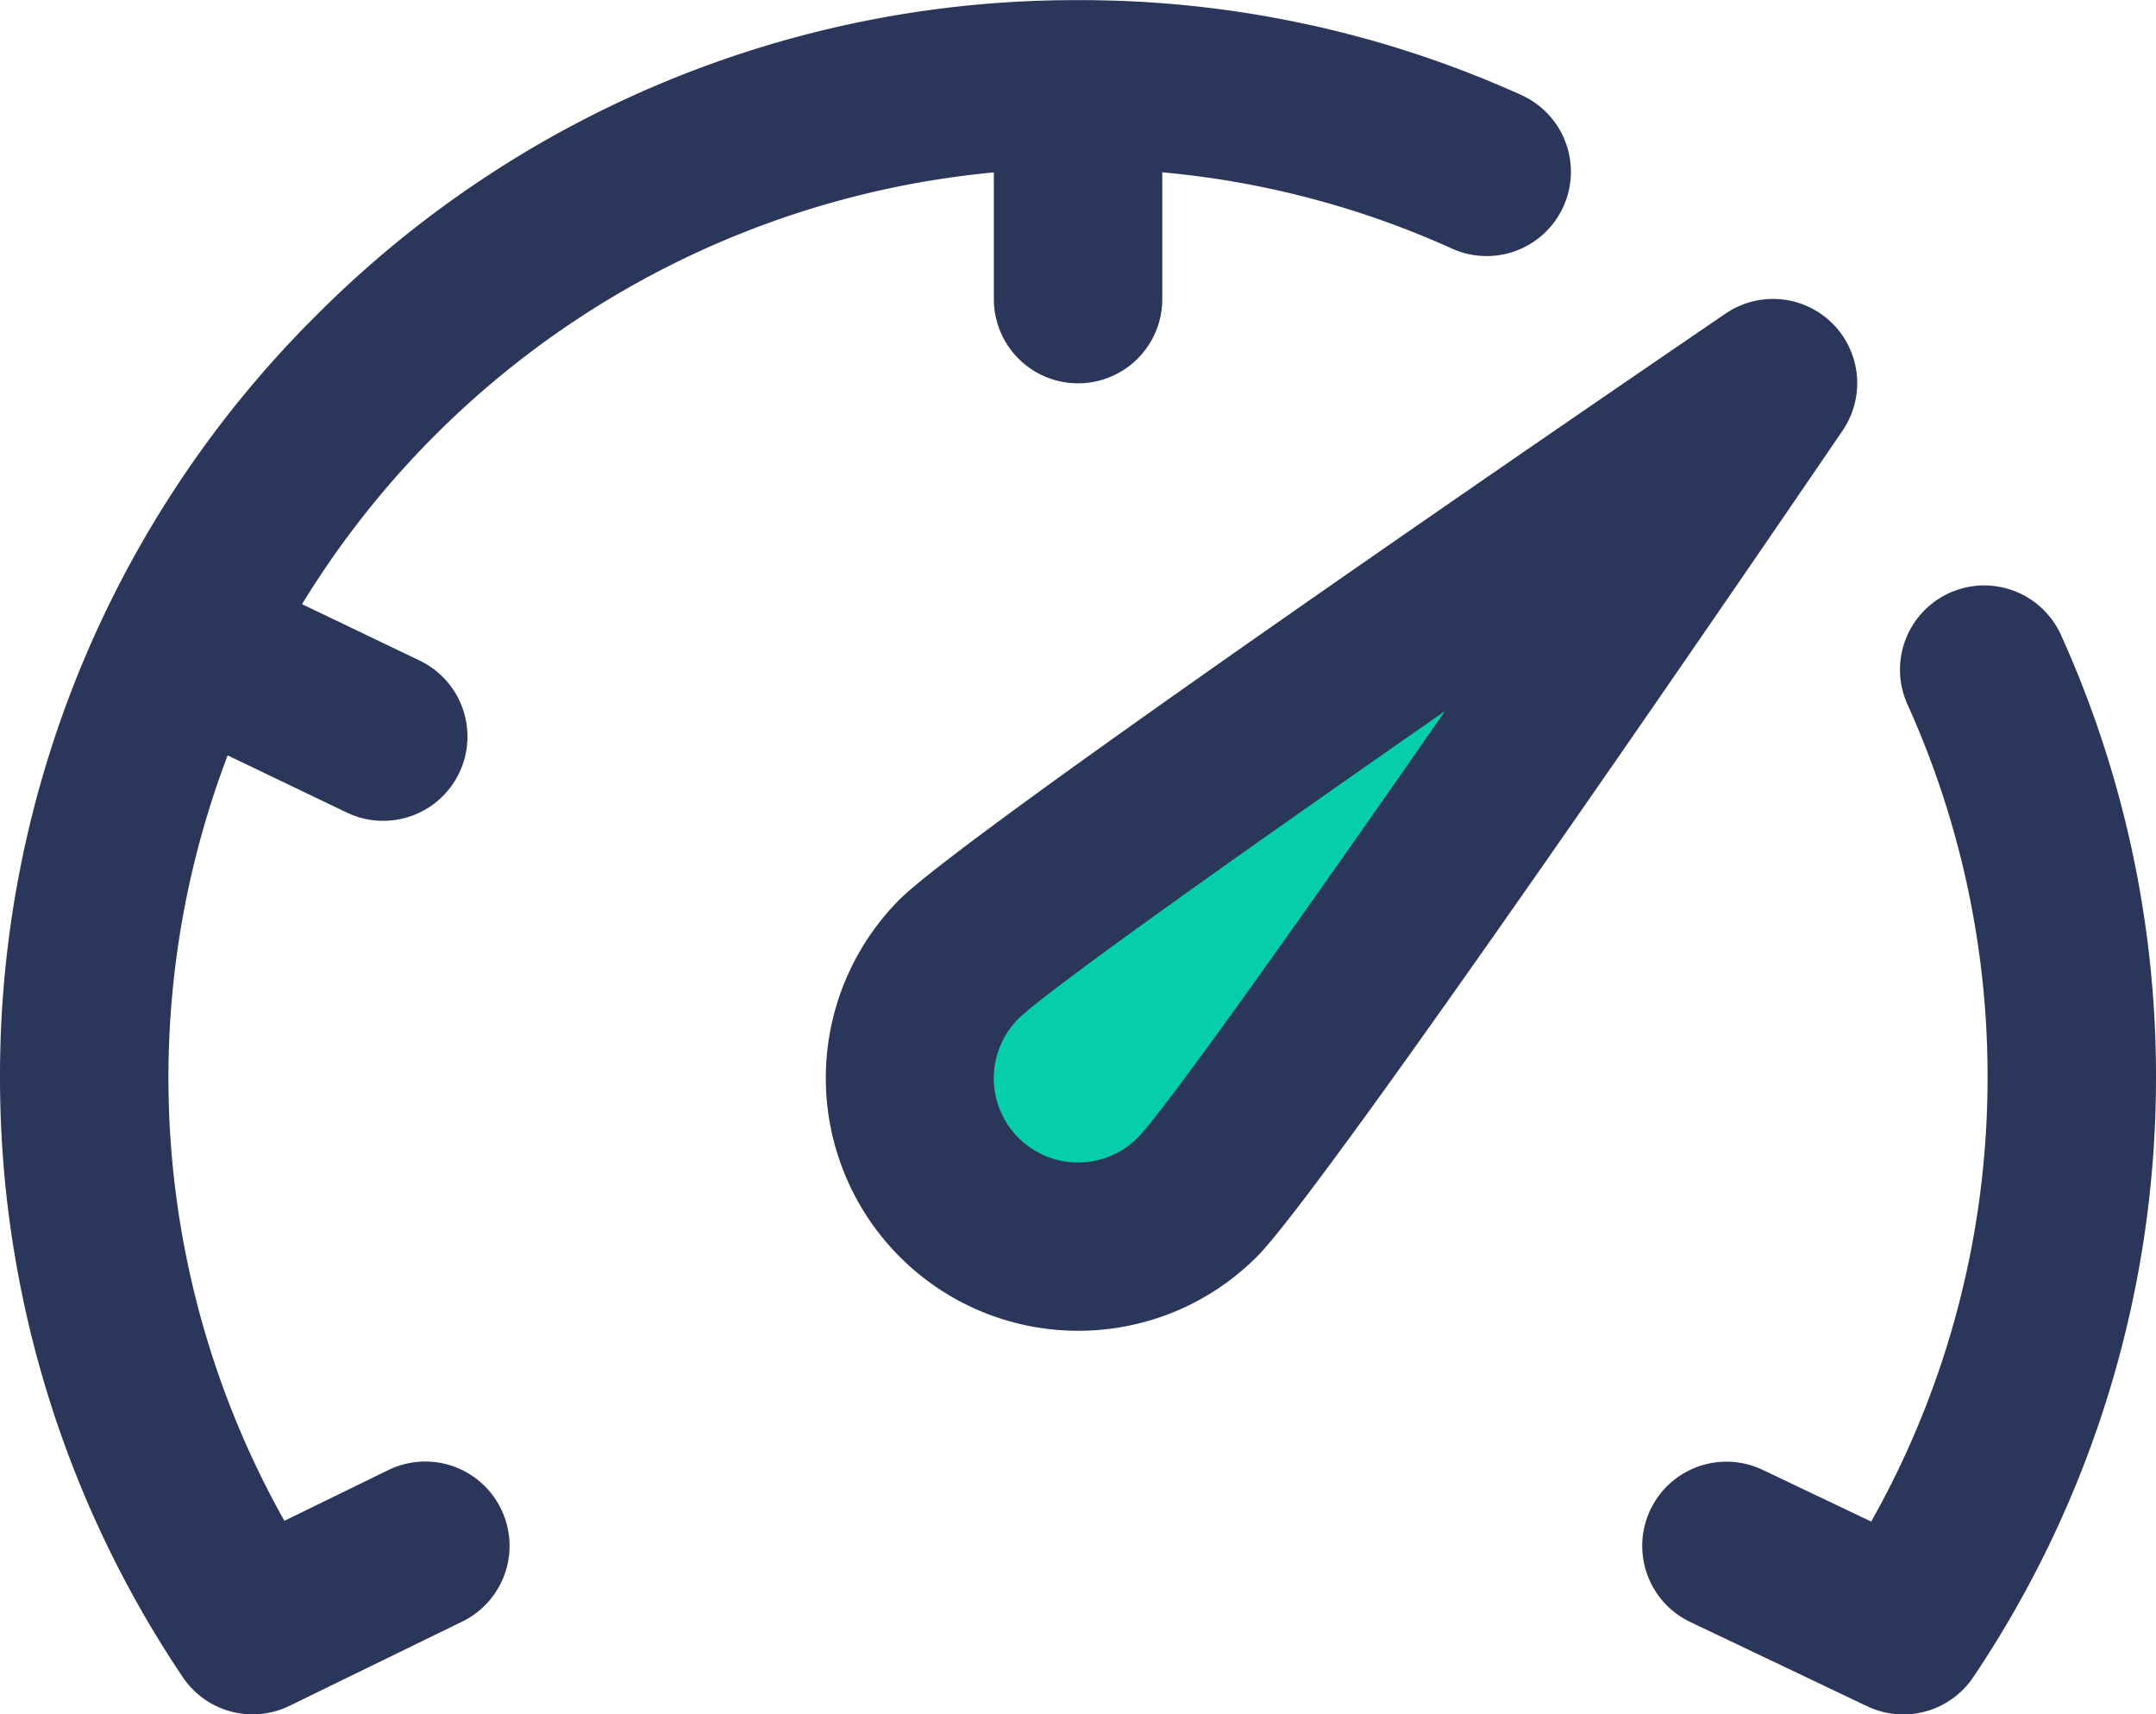 <?xml version="1.0" encoding="UTF-8"?> <svg xmlns="http://www.w3.org/2000/svg" id="consumption" width="32" height="25.438" viewBox="0 0 32 25.438"><path id="Path_12692" data-name="Path 12692" d="M30.59-397.579a1.25,1.25,0,0,0-1.654-.625,1.25,1.25,0,0,0-.625,1.654A13.393,13.393,0,0,1,29.5-391a13.405,13.405,0,0,1-1.727,6.576l-1.611-.767a1.25,1.25,0,0,0-1.666.591,1.25,1.25,0,0,0,.591,1.666l2.625,1.25a1.246,1.246,0,0,0,.537.122,1.25,1.25,0,0,0,1.04-.555A15.937,15.937,0,0,0,32-391,15.877,15.877,0,0,0,30.59-397.579ZM5.764-385.188l-1.543.753A13.4,13.4,0,0,1,2.5-391a13.435,13.435,0,0,1,.879-4.793l1.768.848a1.245,1.245,0,0,0,.54.123,1.25,1.25,0,0,0,1.128-.71,1.25,1.25,0,0,0-.586-1.668l-1.746-.837a13.517,13.517,0,0,1,10.268-6.407v1.88a1.25,1.25,0,0,0,1.25,1.25,1.25,1.25,0,0,0,1.25-1.25v-1.881a13.347,13.347,0,0,1,4.3,1.132,1.25,1.25,0,0,0,1.654-.625,1.25,1.25,0,0,0-.625-1.654A15.879,15.879,0,0,0,16-407a15.9,15.9,0,0,0-11.314,4.686A15.9,15.9,0,0,0,0-391a15.937,15.937,0,0,0,2.711,8.882,1.25,1.25,0,0,0,1.04.555,1.247,1.247,0,0,0,.547-.127l2.563-1.25a1.25,1.25,0,0,0,.575-1.672A1.25,1.25,0,0,0,5.764-385.188ZM27.2-402.2a1.25,1.25,0,0,0-1.588-.149c-1.87,1.275-11.252,7.686-12.26,8.694a3.754,3.754,0,0,0,0,5.3,3.739,3.739,0,0,0,2.652,1.1,3.739,3.739,0,0,0,2.652-1.1c1.008-1.008,7.419-10.39,8.694-12.26A1.25,1.25,0,0,0,27.2-402.2Z" transform="translate(0 407.002)" fill="#2b365b" fill-rule="evenodd"></path><path id="Path_12693" data-name="Path 12693" d="M238.143-231.843a1.251,1.251,0,0,1-1.768,0,1.251,1.251,0,0,1,0-1.768c.392-.387,3.055-2.287,6.332-4.565C240.43-234.9,238.53-232.234,238.143-231.843Z" transform="translate(-221.259 248.727)" fill="#05cfab" fill-rule="evenodd"></path></svg> 